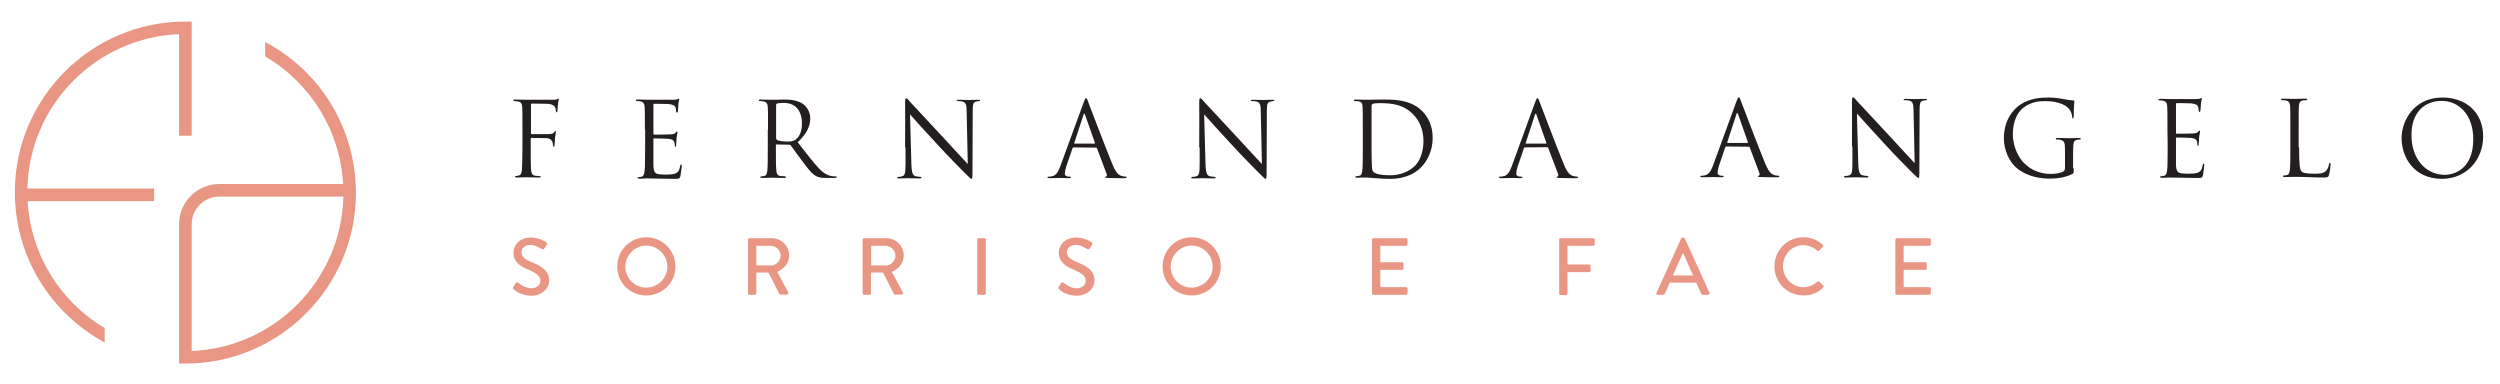 <?xml version="1.0" encoding="utf-8"?>
<!-- Generator: Adobe Illustrator 26.2.1, SVG Export Plug-In . SVG Version: 6.00 Build 0)  -->
<svg version="1.1" id="Layer_1" xmlns="http://www.w3.org/2000/svg" xmlns:xlink="http://www.w3.org/1999/xlink" x="0px" y="0px"
	 viewBox="0 0 1112.6 171" style="enable-background:new 0 0 1112.6 171;" xml:space="preserve">
<style type="text/css">
	.st0{fill:#231F20;}
	.st1{fill:#EA9684;}
</style>
<g>
	<g>
		<path class="st0" d="M232.5,57.7c0-7.2,0-8.5-0.1-10c-0.1-1.6-0.5-2.3-2-2.6c-0.3,0-0.7,0-1.2-0.1s-0.8-0.1-0.8-0.3
			c0-0.3,0.2-0.4,0.7-0.4c1.8,0,3.6,0.1,5.2,0.1c0.9,0,10.3,0,11.4,0c1.1,0,1.9,0,2.3-0.3c0.1-0.1,0.3-0.2,0.4-0.2
			c0.2,0,0.3,0.2,0.3,0.4s-0.2,0.9-0.3,1.4c-0.2,1.3-0.2,2.1-0.3,3.4c0,0.6-0.2,0.9-0.4,0.9s-0.3-0.2-0.3-0.6c0-0.6-0.2-1.8-0.9-2.3
			c-0.6-0.5-1.4-0.8-2.7-0.9c-2.4,0-4.7-0.1-7.1-0.1c-0.3,0-0.4,0.1-0.4,0.5v12.7c0,0.3,0,0.4,0.3,0.4c1.9,0,4.5,0,6.4,0
			c2.4,0,3-0.1,3.7-0.9c0.2-0.3,0.3-0.5,0.5-0.5s0.2,0.1,0.2,0.4c0,0.3-0.2,1.1-0.4,2.6c-0.1,1.4-0.1,2.5-0.2,3.2
			c0,0.5-0.1,0.8-0.3,0.8c-0.3,0-0.3-0.3-0.4-0.8c-0.1-1-0.2-2.6-2.6-3c-1.2-0.1-6.2-0.1-7-0.1c-0.2,0-0.3,0.1-0.3,0.4v3.9
			c0,3.9,0,7.2,0.1,9.3c0.1,2.1,0.6,3.1,1.9,3.2c0.6,0.1,1.4,0.1,1.9,0.2c0.4,0,0.6,0.1,0.6,0.3c0,0.2-0.2,0.3-0.7,0.3
			c-2.6,0-5.4-0.1-5.7-0.1H234c-0.9,0-3,0.1-4.1,0.1c-0.5,0-0.7-0.1-0.7-0.4c0-0.1,0.1-0.2,0.5-0.3c0.5,0,0.9-0.1,1.2-0.2
			c1-0.3,1.3-1,1.4-3c0.1-2,0.2-5.2,0.2-9.6L232.5,57.7L232.5,57.7z"/>
		<path class="st0" d="M287,57.7c0-7.2,0-8.5-0.1-10c-0.1-1.6-0.5-2.3-2-2.6c-0.3-0.1-0.9-0.1-1.3-0.1c-0.3,0-0.6-0.1-0.6-0.3
			c0-0.3,0.2-0.4,0.7-0.4c1.1,0,2.3,0,5.2,0.1c0.3,0,9.5,0,10.6,0c1,0,1.8-0.1,2.1-0.3c0.3-0.1,0.4-0.2,0.5-0.2s0.2,0.2,0.2,0.4
			c0,0.3-0.3,0.9-0.4,2.2c0,0.7-0.1,1.6-0.2,2.8c0,0.5-0.2,0.8-0.4,0.8c-0.3,0-0.4-0.2-0.4-0.6c0-0.6-0.1-1.2-0.2-1.5
			c-0.3-1.1-1.3-1.5-3.3-1.7c-0.8-0.1-5.8-0.1-6.3-0.1c-0.2,0-0.3,0.1-0.3,0.5v12.7c0,0.3,0,0.5,0.3,0.5c0.6,0,6.3,0,7.3-0.1
			c1.2-0.1,1.8-0.2,2.3-0.8c0.2-0.3,0.4-0.5,0.6-0.5c0.1,0,0.2,0.1,0.2,0.4s-0.2,1.1-0.4,2.6c-0.1,1.4-0.1,2.5-0.2,3.1
			c0,0.5-0.1,0.7-0.3,0.7c-0.3,0-0.3-0.4-0.3-0.7c0-0.4,0-0.9-0.2-1.3c-0.2-0.7-0.7-1.3-2.4-1.5c-1.2-0.1-5.8-0.2-6.6-0.2
			c-0.2,0-0.3,0.1-0.3,0.3V66c0,1.6,0,6.9,0,7.9c0.1,1.9,0.4,2.9,1.5,3.4c0.8,0.3,2,0.4,3.8,0.4c1.4,0,2.9,0,4.2-0.4
			c1.5-0.5,2-1.4,2.4-3.4c0.1-0.5,0.2-0.7,0.4-0.7c0.3,0,0.3,0.4,0.3,0.7c0,0.4-0.4,3.5-0.6,4.5c-0.3,1.2-0.7,1.2-2.5,1.2
			c-3.4,0-4.9-0.1-6.7-0.1c-1.8,0-4-0.1-5.8-0.1c-1.1,0-2.2,0.2-3.4,0.1c-0.5,0-0.7-0.1-0.7-0.4c0-0.1,0.2-0.2,0.5-0.3
			c0.5,0,0.7,0,1.1-0.1c1-0.2,1.6-0.9,1.7-4.3c0-1.8,0.1-4.2,0.1-8.3v-8.4L287,57.7L287,57.7z"/>
		<path class="st0" d="M341.8,57.7c0-7.2,0-8.5-0.1-10c-0.1-1.6-0.5-2.3-2-2.6c-0.4-0.1-1.2-0.1-1.6-0.1c-0.2,0-0.4-0.1-0.4-0.3
			c0-0.3,0.2-0.4,0.7-0.4c2.1,0,5,0.1,5.2,0.1c0.5,0,4-0.1,5.4-0.1c2.9,0,6,0.3,8.4,2c1.2,0.8,3.2,3.1,3.2,6.3
			c0,3.4-1.4,6.8-5.6,10.7c3.8,4.8,6.9,9,9.6,11.8c2.5,2.6,4.5,3.1,5.6,3.3c0.9,0.1,1.5,0.1,1.8,0.1c0.2,0,0.4,0.1,0.4,0.3
			c0,0.3-0.3,0.4-1.1,0.4H368c-2.6,0-3.7-0.2-4.9-0.9c-2-1.1-3.6-3.3-6.2-6.8c-1.9-2.5-4.1-5.6-5-6.8c-0.2-0.2-0.3-0.3-0.6-0.3
			l-5.7-0.1c-0.2,0-0.3,0.1-0.3,0.4v1.1c0,4.4,0,8.1,0.2,10c0.1,1.3,0.4,2.4,1.8,2.5c0.6,0.1,1.7,0.2,2.1,0.2c0.3,0,0.4,0.1,0.4,0.3
			c0,0.2-0.2,0.4-0.7,0.4c-2.5,0-5.4-0.1-5.7-0.1c0,0-3,0.1-4.3,0.1c-0.5,0-0.7-0.1-0.7-0.4c0-0.1,0.1-0.3,0.4-0.3
			c0.4,0,1-0.1,1.4-0.2c0.9-0.2,1.2-1.2,1.3-2.5c0.2-1.9,0.2-5.6,0.2-10v-8.1C341.7,57.7,341.8,57.7,341.8,57.7z M345.5,61.7
			c0,0.2,0.1,0.4,0.3,0.6c0.7,0.4,2.8,0.7,4.8,0.7c1.1,0,2.4-0.1,3.5-0.9c1.6-1.1,2.8-3.6,2.8-7.1c0-5.8-3-9.2-8-9.2
			c-1.4,0-2.6,0.1-3.1,0.3c-0.2,0.1-0.4,0.3-0.4,0.6v15C345.4,61.7,345.5,61.7,345.5,61.7z"/>
		<path class="st0" d="M402.8,65.6c0-16.7,0.1-10.7,0-19.6c0-1.8,0.1-2.3,0.5-2.3s1.2,1,1.6,1.5c0.7,0.8,7.6,8.2,14.7,15.8
			c4.6,4.9,9.6,10.5,11.1,12l-0.5-23.4c0-3-0.4-4-1.8-4.4c-0.8-0.2-1.6-0.2-2-0.2c-0.5,0-0.6-0.1-0.6-0.3c0-0.3,0.4-0.3,0.9-0.3
			c2.1,0,4.3,0.1,4.8,0.1s2-0.1,3.9-0.1c0.5,0,0.8,0,0.8,0.3c0,0.2-0.2,0.3-0.5,0.3c-0.4,0-0.6,0.1-1.2,0.2c-1.3,0.3-1.6,1-1.6,4.2
			l-0.1,26.9c0,3-0.1,3.3-0.4,3.3c-0.4,0-0.9-0.5-3.4-3c-0.5-0.5-7.2-7.2-12-12.5c-5.4-5.8-10.6-11.6-12-13.2l0.6,22.1
			c0.1,3.8,0.6,5,1.8,5.4c0.9,0.2,1.9,0.3,2.3,0.3c0.2,0,0.4,0.1,0.4,0.3c0,0.3-0.3,0.4-0.8,0.4c-2.6,0-4.5-0.1-4.9-0.1
			s-2.4,0.1-4.4,0.1c-0.5,0-0.7,0-0.7-0.4c0-0.2,0.1-0.3,0.4-0.3c0.4,0,1.2,0,1.9-0.3c1.2-0.3,1.4-1.7,1.4-5.9v-6.9H402.8z"/>
		<path class="st0" d="M477.8,65.6c-0.2,0-0.4,0.1-0.5,0.4l-2.8,8.2c-0.4,1.2-0.6,2.3-0.6,3.1c0,0.9,0.9,1.3,1.7,1.3
			c0.1,0,0.3,0,0.4,0c0.5,0,0.6,0.1,0.6,0.3c0,0.3-0.4,0.4-0.8,0.4c-1.1,0-3-0.1-3.5-0.1s-3,0.1-5.2,0.1c-0.6,0-0.9-0.1-0.9-0.4
			c0-0.2,0.2-0.3,0.6-0.3c0.3,0,0.7,0,1.1-0.1c2.1-0.3,3-2,3.9-4.3l10.5-28.7c0.6-1.5,0.7-1.8,1-1.8s0.5,0.2,1,1.7
			c0.7,1.8,7.9,20.8,10.8,27.8c1.7,4.1,3,4.8,4,5.1c0.7,0.2,1.4,0.3,1.8,0.3c0.3,0,0.5,0,0.5,0.3s-0.4,0.4-0.9,0.4
			c-0.7,0-4.1,0-7.2-0.1c-0.9,0-1.4,0-1.4-0.3c0-0.2,0.1-0.3,0.3-0.3c0.3-0.1,0.6-0.5,0.3-1.2L488.2,66c-0.1-0.2-0.2-0.3-0.4-0.3
			L477.8,65.6L477.8,65.6z M487.1,63.9c0.2,0,0.2-0.1,0.2-0.3l-4.4-12.5c-0.2-0.7-0.5-0.7-0.7,0l-4.1,12.5c-0.1,0.2,0,0.3,0.1,0.3
			H487.1z"/>
		<path class="st0" d="M533.7,65.6c0-16.7,0.1-10.7,0-19.6c0-1.8,0.1-2.3,0.5-2.3s1.2,1,1.6,1.5c0.7,0.8,7.6,8.2,14.7,15.8
			c4.6,4.9,9.6,10.5,11.1,12l-0.5-23.4c0-3-0.4-4-1.8-4.4c-0.8-0.2-1.6-0.2-2-0.2c-0.5,0-0.6-0.1-0.6-0.3c0-0.3,0.4-0.3,0.9-0.3
			c2.1,0,4.3,0.1,4.8,0.1s2-0.1,3.9-0.1c0.5,0,0.8,0,0.8,0.3c0,0.2-0.2,0.3-0.5,0.3c-0.4,0-0.6,0.1-1.2,0.2c-1.3,0.3-1.6,1-1.6,4.2
			l-0.1,26.9c0,3-0.1,3.3-0.4,3.3c-0.4,0-0.9-0.5-3.4-3c-0.5-0.5-7.2-7.2-12-12.5c-5.4-5.8-10.6-11.6-12-13.2l0.6,22.1
			c0.1,3.8,0.6,5,1.8,5.4c0.9,0.2,1.9,0.3,2.3,0.3c0.2,0,0.4,0.1,0.4,0.3c0,0.3-0.3,0.4-0.8,0.4c-2.6,0-4.5-0.1-4.9-0.1
			s-2.4,0.1-4.4,0.1c-0.5,0-0.7,0-0.7-0.4c0-0.2,0.1-0.3,0.4-0.3c0.4,0,1.2,0,1.9-0.3c1.2-0.3,1.4-1.7,1.4-5.9v-6.9H533.7z"/>
		<path class="st0" d="M606.5,57.7c0-7.2,0-8.5-0.1-10c-0.1-1.6-0.3-2.3-1.8-2.6c-0.4-0.1-1.2-0.1-1.6-0.1c-0.3,0-0.5-0.1-0.5-0.3
			c0-0.3,0.2-0.4,0.7-0.4c2.1,0,5,0.1,5.2,0.1c0.6,0,3.5-0.1,6.2-0.1c4.6,0,13-0.4,18.5,5.3c2.3,2.4,4.5,6.2,4.5,11.7
			c0,5.8-2.4,10.3-5,13c-2,2.1-6.1,5.3-14,5.3c-2,0-4.4-0.1-6.4-0.3c-2-0.1-3.6-0.3-3.8-0.3c-0.1,0-0.9,0-1.8,0
			c-0.9,0-2,0.1-2.7,0.1c-0.5,0-0.7-0.1-0.7-0.4c0-0.1,0.1-0.3,0.5-0.3c0.5,0,0.9-0.1,1.3-0.2c0.9-0.2,1.2-1.2,1.3-2.5
			c0.2-1.9,0.2-5.6,0.2-10L606.5,57.7L606.5,57.7z M610.4,62.7c0,4.9,0,9.1,0.1,10c0,1.2,0.1,3,0.5,3.5c0.6,0.9,2.4,1.8,7.8,1.8
			c4.3,0,8.3-1.6,11-4.3c2.4-2.4,3.7-6.8,3.7-11c0-5.9-2.5-9.6-4.4-11.6c-4.3-4.6-9.6-5.2-15.1-5.2c-0.9,0-2.6,0.1-3,0.3
			s-0.6,0.4-0.6,0.9c0,1.6,0,6.3,0,9.8V62.7z"/>
		<path class="st0" d="M678.7,65.6c-0.2,0-0.4,0.1-0.5,0.4l-2.8,8.2c-0.4,1.2-0.6,2.3-0.6,3.1c0,0.9,0.9,1.3,1.7,1.3
			c0.1,0,0.3,0,0.4,0c0.5,0,0.6,0.1,0.6,0.3c0,0.3-0.4,0.4-0.8,0.4c-1.1,0-3-0.1-3.5-0.1s-3,0.1-5.2,0.1c-0.6,0-0.9-0.1-0.9-0.4
			c0-0.2,0.2-0.3,0.6-0.3c0.3,0,0.7,0,1.1-0.1c2.1-0.3,3-2,3.9-4.3l10.5-28.7c0.6-1.5,0.7-1.8,1-1.8s0.5,0.2,1,1.7
			c0.7,1.8,7.9,20.8,10.8,27.8c1.7,4.1,3,4.8,4,5.1c0.7,0.2,1.4,0.3,1.8,0.3c0.3,0,0.5,0,0.5,0.3s-0.4,0.4-0.9,0.4
			c-0.7,0-4.1,0-7.2-0.1c-0.9,0-1.4,0-1.4-0.3c0-0.2,0.1-0.3,0.3-0.3c0.3-0.1,0.6-0.5,0.3-1.2L689,65.8c-0.1-0.2-0.2-0.3-0.4-0.3
			L678.7,65.6L678.7,65.6z M688,63.9c0.2,0,0.2-0.1,0.2-0.3l-4.4-12.5c-0.2-0.7-0.5-0.7-0.7,0L679,63.6c-0.1,0.2,0,0.3,0.1,0.3
			C679.1,63.9,688,63.9,688,63.9z"/>
		<path class="st0" d="M768.3,65.2c-0.2,0-0.4,0.1-0.5,0.4l-2.8,8.2c-0.4,1.2-0.6,2.3-0.6,3.1c0,0.9,0.9,1.3,1.7,1.3
			c0.1,0,0.3,0,0.4,0c0.5,0,0.6,0.1,0.6,0.3c0,0.3-0.4,0.4-0.8,0.4c-1.1,0-3-0.1-3.5-0.1s-3,0.1-5.2,0.1c-0.6,0-0.9-0.1-0.9-0.4
			c0-0.2,0.2-0.3,0.6-0.3c0.3,0,0.7,0,1.1-0.1c2.1-0.3,3-2,3.9-4.3l10.5-28.7c0.6-1.5,0.7-1.8,1-1.8s0.5,0.2,1,1.7
			c0.7,1.8,7.9,20.8,10.8,27.8c1.7,4.1,3,4.8,4,5.1c0.7,0.2,1.4,0.3,1.8,0.3c0.3,0,0.5,0,0.5,0.3s-0.4,0.4-0.9,0.4
			c-0.7,0-4.1,0-7.2-0.1c-0.9,0-1.4,0-1.4-0.3c0-0.2,0.1-0.3,0.3-0.3c0.3-0.1,0.6-0.5,0.3-1.2l-4.3-11.4c-0.1-0.2-0.2-0.3-0.4-0.3
			L768.3,65.2L768.3,65.2z M777.7,63.6c0.2,0,0.2-0.1,0.2-0.3l-4.4-12.5c-0.2-0.7-0.5-0.7-0.7,0l-4.1,12.5c-0.1,0.2,0,0.3,0.1,0.3
			H777.7z"/>
		<path class="st0" d="M824.2,65.2c0-16.7,0.1-10.7,0-19.6c0-1.8,0.1-2.3,0.5-2.3s1.2,1,1.6,1.5c0.7,0.8,7.6,8.2,14.7,15.8
			c4.6,4.9,9.6,10.5,11.1,12l-0.5-23.4c0-3-0.4-4-1.8-4.4c-0.8-0.2-1.6-0.2-2-0.2c-0.5,0-0.6-0.1-0.6-0.3c0-0.3,0.4-0.3,0.9-0.3
			c2.1,0,4.3,0.1,4.8,0.1s2-0.1,3.9-0.1c0.5,0,0.8,0,0.8,0.3c0,0.2-0.2,0.3-0.5,0.3c-0.4,0-0.6,0.1-1.2,0.2c-1.3,0.3-1.6,1-1.6,4.2
			l-0.1,26.9c0,3-0.1,3.3-0.4,3.3c-0.4,0-0.9-0.5-3.4-3c-0.5-0.5-7.2-7.2-12-12.5c-5.4-5.8-10.6-11.6-12-13.2l0.6,22.1
			c0.1,3.8,0.6,5,1.8,5.4c0.9,0.2,1.9,0.3,2.3,0.3c0.2,0,0.4,0.1,0.4,0.3c0,0.3-0.3,0.4-0.8,0.4c-2.6,0-4.5-0.1-4.9-0.1
			s-2.4,0.1-4.4,0.1c-0.5,0-0.7,0-0.7-0.4c0-0.2,0.1-0.3,0.4-0.3c0.4,0,1.2,0,1.9-0.3c1.2-0.3,1.4-1.7,1.4-5.9v-6.9H824.2z"/>
		<path class="st0" d="M922.9,74.9c0,2.1,0,2.2-0.6,2.5c-3,1.6-7.1,2.1-9.8,2.1c-3.5,0-10.1-0.5-15.2-4.9c-2.8-2.4-5.5-7.4-5.5-13.1
			c0-7.4,3.6-12.6,7.7-15.2c4.2-2.6,8.7-2.9,12.3-2.9c2.9,0,6.2,0.6,7.1,0.8c1,0.2,2.6,0.4,3.7,0.5c0.5,0,0.6,0.2,0.6,0.4
			c0,0.6-0.3,1.9-0.3,6.6c0,0.7-0.1,1-0.4,1c-0.2,0-0.3-0.3-0.3-0.7c0-0.6-0.3-1.9-1-3c-1.2-2-4.9-4-10.9-4c-2.9,0-6.4,0.3-9.9,3
			c-2.7,2.1-4.6,6.3-4.6,11.7c0,6.5,3.3,11.2,4.9,12.8c3.6,3.6,7.8,4.9,12.1,4.9c1.7,0,4.1-0.3,5.3-1c0.6-0.3,0.9-0.8,0.9-1.6V67
			c0-3.7-0.2-4.2-2.1-4.8c-0.4-0.1-1.2-0.1-1.6-0.1c-0.2,0-0.4-0.1-0.4-0.3c0-0.3,0.2-0.4,0.7-0.4c2.1,0,5,0.1,5.2,0.1
			s3.1-0.1,4.5-0.1c0.5,0,0.7,0.1,0.7,0.4c0,0.2-0.2,0.3-0.4,0.3c-0.3,0-0.6,0-1.2,0.1c-1.2,0.2-1.6,1-1.7,2.6
			c-0.1,1.5-0.1,2.9-0.1,4.8v5.3C922.6,74.9,922.9,74.9,922.9,74.9z"/>
		<path class="st0" d="M964.6,57.4c0-7.2,0-8.5-0.1-10c-0.1-1.6-0.5-2.3-2-2.6c-0.3-0.1-0.9-0.1-1.3-0.1c-0.3,0-0.6-0.1-0.6-0.3
			c0-0.3,0.2-0.4,0.7-0.4c1.1,0,2.3,0,5.2,0.1c0.3,0,9.5,0,10.6,0c1,0,1.8-0.1,2.1-0.3c0.3-0.1,0.4-0.2,0.5-0.2s0.2,0.2,0.2,0.4
			c0,0.3-0.3,0.9-0.4,2.2c0,0.7-0.1,1.6-0.2,2.8c0,0.5-0.2,0.8-0.4,0.8c-0.3,0-0.4-0.2-0.4-0.6c0-0.6-0.1-1.2-0.2-1.5
			c-0.3-1.1-1.3-1.5-3.3-1.7c-0.8-0.1-5.8-0.1-6.3-0.1c-0.2,0-0.3,0.1-0.3,0.5V59c0,0.3,0,0.5,0.3,0.5c0.6,0,6.3,0,7.3-0.1
			c1.2-0.1,1.8-0.2,2.3-0.8c0.2-0.3,0.4-0.5,0.6-0.5c0.1,0,0.2,0.1,0.2,0.4c0,0.3-0.2,1.1-0.4,2.6c-0.1,1.4-0.1,2.5-0.2,3.1
			c0,0.5-0.1,0.7-0.3,0.7c-0.3,0-0.3-0.4-0.3-0.7c0-0.4,0-0.9-0.2-1.3c-0.2-0.7-0.7-1.3-2.4-1.5c-1.2-0.1-5.8-0.2-6.6-0.2
			c-0.2,0-0.3,0.1-0.3,0.3v4.1c0,1.6,0,6.9,0,7.9c0.1,1.9,0.4,2.9,1.5,3.4c0.8,0.3,2,0.4,3.8,0.4c1.4,0,2.9,0,4.2-0.4
			c1.5-0.5,2-1.4,2.4-3.4c0.1-0.5,0.2-0.7,0.4-0.7c0.3,0,0.3,0.4,0.3,0.7c0,0.4-0.4,3.5-0.6,4.5c-0.3,1.2-0.7,1.2-2.5,1.2
			c-3.4,0-4.9-0.1-6.7-0.1s-4-0.1-5.8-0.1c-1.1,0-2.2,0.2-3.4,0.1c-0.5,0-0.7-0.1-0.7-0.4c0-0.1,0.2-0.2,0.5-0.3
			c0.5,0,0.7,0,1.1-0.1c1-0.2,1.6-0.9,1.7-4.3c0-1.8,0.1-4.2,0.1-8.3L964.6,57.4L964.6,57.4z"/>
		<path class="st0" d="M1023.2,65.6c0,6.8,0.2,9.7,1,10.6c0.7,0.7,1.9,1.1,5.5,1.1c2.4,0,4.5,0,5.6-1.4c0.6-0.7,1.1-1.9,1.2-2.8
			c0-0.4,0.1-0.6,0.4-0.6c0.2,0,0.3,0.2,0.3,0.7s-0.3,3.3-0.7,4.6c-0.3,1.1-0.5,1.2-2.9,1.2c-4,0-7.9-0.3-12.4-0.3
			c-1.4,0-2.8,0.1-4.5,0.1c-0.5,0-0.7-0.1-0.7-0.4c0-0.1,0.1-0.3,0.4-0.3c0.4,0,1-0.1,1.4-0.2c0.9-0.2,1.2-1.2,1.3-2.5
			c0.2-1.9,0.2-5.6,0.2-10v-8.1c0-7.2,0-8.5-0.1-10c-0.1-1.6-0.5-2.3-2-2.6c-0.4-0.1-1.2-0.1-1.6-0.1c-0.2,0-0.4-0.1-0.4-0.3
			c0-0.3,0.2-0.4,0.7-0.4c2.1,0,5,0.1,5.2,0.1s3.6-0.1,5-0.1c0.5,0,0.7,0.1,0.7,0.4c0,0.2-0.2,0.3-0.4,0.3c-0.3,0-1,0-1.5,0.1
			c-1.3,0.2-1.7,1-1.8,2.6c-0.1,1.5-0.1,2.8-0.1,10v8.3L1023.2,65.6L1023.2,65.6z"/>
		<path class="st0" d="M1068.8,61.4c0-7.5,5.4-18,18.2-18c10.4,0,18.1,6.6,18.1,17.3c0,10.3-7.3,18.9-18.4,18.9
			C1074,79.5,1068.8,69.7,1068.8,61.4z M1100.7,61.9c0-11.1-6.7-17-14-17c-7.7,0-13.5,5.1-13.5,15.2c0,10.8,6.5,17.7,14.8,17.7
			C1092.1,77.8,1100.7,75.4,1100.7,61.9z"/>
	</g>
	<g>
		<g>
			<path id="SVGID_1_" class="st1" d="M79.7,15.2v45.2h5.6V9.6h-2.8C40.6,9.6,6.6,43.7,6.6,85.5c0,28,15.3,53.6,40,66.9V146
				c-20.2-12-33-33.1-34.3-56.5h56.3v-5.6H12.2C13,46.8,42.7,16.7,79.7,15.2z M118,18.7v6.4c20.4,12,33.4,33.2,34.7,56.8H97.6
				c-9.9,0-17.9,8-17.9,17.9v62h2.8c41.9,0,75.9-34.1,75.9-75.9C158.4,57.7,143,31.9,118,18.7z M85.3,156.2V99.8
				c0-6.8,5.5-12.3,12.3-12.3h55.2C152,124.6,122.3,154.7,85.3,156.2z"/>
		</g>
	</g>
	<g>
		<path class="st1" d="M228.5,127.6c0.3-0.5,0.6-1,0.9-1.5c0.3-0.5,0.8-0.6,1.2-0.3c0.2,0.2,3,2.5,5.8,2.5c2.5,0,4.1-1.5,4.1-3.3
			c0-2.2-1.9-3.5-5.4-5c-3.7-1.5-6.6-3.5-6.6-7.6c0-2.8,2.2-6.7,7.9-6.7c3.6,0,6.3,1.9,6.7,2.1c0.3,0.2,0.6,0.7,0.2,1.2
			c-0.3,0.4-0.6,0.9-0.9,1.4c-0.3,0.5-0.8,0.7-1.3,0.4c-0.3-0.1-2.8-1.8-4.9-1.8c-3,0-4.1,1.9-4.1,3.2c0,2.1,1.6,3.3,4.6,4.5
			c4.2,1.7,7.7,3.7,7.7,8.1c0,3.7-3.3,6.8-8,6.8c-4.4,0-7.2-2.3-7.7-2.8C228.4,128.4,228.1,128.2,228.5,127.6z"/>
		<path class="st1" d="M287.6,105.6c7.2,0,13,5.8,13,13s-5.8,12.9-13,12.9s-12.9-5.7-12.9-12.9S280.4,105.6,287.6,105.6z M287.6,128
			c5.1,0,9.4-4.2,9.4-9.3c0-5.1-4.2-9.4-9.4-9.4c-5.1,0-9.3,4.3-9.3,9.4C278.3,123.8,282.5,128,287.6,128z"/>
		<path class="st1" d="M332.9,106.7c0-0.4,0.3-0.7,0.7-0.7h9.8c4.3,0,7.8,3.4,7.8,7.7c0,3.3-2.2,6-5.3,7.3l4.9,9.1
			c0.3,0.5,0,1-0.6,1h-2.8c-0.3,0-0.5-0.2-0.6-0.3l-4.8-9.5h-5.4v9.2c0,0.4-0.3,0.7-0.7,0.7h-2.3c-0.4,0-0.7-0.3-0.7-0.7V106.7z
			 M343,118.2c2.3,0,4.4-2,4.4-4.5c0-2.3-2.1-4.3-4.4-4.3h-6.4v8.7H343z"/>
		<path class="st1" d="M383.9,106.7c0-0.4,0.3-0.7,0.7-0.7h9.8c4.3,0,7.8,3.4,7.8,7.7c0,3.3-2.2,6-5.3,7.3l4.9,9.1
			c0.3,0.5,0,1-0.6,1h-2.8c-0.3,0-0.5-0.2-0.6-0.3l-4.8-9.5h-5.4v9.2c0,0.4-0.3,0.7-0.7,0.7h-2.3c-0.4,0-0.7-0.3-0.7-0.7V106.7z
			 M394.1,118.2c2.3,0,4.4-2,4.4-4.5c0-2.3-2.1-4.3-4.4-4.3h-6.4v8.7H394.1z"/>
		<path class="st1" d="M434.9,106.7c0-0.4,0.3-0.7,0.7-0.7h2.4c0.4,0,0.7,0.3,0.7,0.7v23.8c0,0.4-0.3,0.7-0.7,0.7h-2.4
			c-0.4,0-0.7-0.3-0.7-0.7V106.7z"/>
		<path class="st1" d="M471.2,127.6c0.3-0.5,0.6-1,0.9-1.5s0.8-0.6,1.2-0.3c0.2,0.2,3,2.5,5.8,2.5c2.5,0,4.1-1.5,4.1-3.3
			c0-2.2-1.9-3.5-5.4-5c-3.7-1.5-6.6-3.5-6.6-7.6c0-2.8,2.2-6.7,7.9-6.7c3.6,0,6.3,1.9,6.7,2.1c0.3,0.2,0.6,0.7,0.2,1.2
			c-0.3,0.4-0.6,0.9-0.9,1.4c-0.3,0.5-0.8,0.7-1.3,0.4c-0.3-0.1-2.8-1.8-4.9-1.8c-3,0-4.1,1.9-4.1,3.2c0,2.1,1.6,3.3,4.6,4.5
			c4.2,1.7,7.7,3.7,7.7,8.1c0,3.7-3.3,6.8-8,6.8c-4.4,0-7.2-2.3-7.7-2.8C471.1,128.4,470.8,128.2,471.2,127.6z"/>
		<path class="st1" d="M530.3,105.6c7.2,0,13,5.8,13,13s-5.8,12.9-13,12.9s-12.9-5.7-12.9-12.9S523.1,105.6,530.3,105.6z M530.3,128
			c5.1,0,9.4-4.2,9.4-9.3c0-5.1-4.2-9.4-9.4-9.4c-5.1,0-9.3,4.3-9.3,9.4C521,123.8,525.2,128,530.3,128z"/>
		<path class="st1" d="M610.6,106.7c0-0.4,0.3-0.7,0.7-0.7h14.4c0.4,0,0.7,0.3,0.7,0.7v2c0,0.4-0.3,0.7-0.7,0.7h-11.4v7.3h9.6
			c0.4,0,0.7,0.3,0.7,0.7v2c0,0.4-0.3,0.7-0.7,0.7h-9.6v7.7h11.4c0.4,0,0.7,0.3,0.7,0.7v2c0,0.4-0.3,0.7-0.7,0.7h-14.4
			c-0.4,0-0.7-0.3-0.7-0.7V106.7z"/>
		<path class="st1" d="M693.9,106.7c0-0.4,0.3-0.7,0.7-0.7H709c0.4,0,0.7,0.3,0.7,0.7v2c0,0.4-0.3,0.7-0.7,0.7h-11.4v8.3h9.6
			c0.4,0,0.7,0.3,0.7,0.7v2c0,0.4-0.3,0.7-0.7,0.7h-9.6v9.5c0,0.4-0.3,0.7-0.7,0.7h-2.3c-0.4,0-0.7-0.3-0.7-0.7V106.7z"/>
		<path class="st1" d="M737.2,130.3l11-24.2c0.1-0.2,0.4-0.4,0.6-0.4h0.4c0.2,0,0.5,0.2,0.6,0.4l11,24.2c0.2,0.5-0.1,0.9-0.6,0.9
			h-2.3c-0.4,0-0.7-0.2-0.8-0.5l-2.2-4.9h-11.8c-0.7,1.7-1.5,3.3-2.2,4.9c-0.1,0.3-0.4,0.5-0.8,0.5h-2.3
			C737.2,131.2,736.9,130.7,737.2,130.3z M753.5,122.6l-4.4-9.9h-0.2l-4.4,9.9H753.5z"/>
		<path class="st1" d="M802.5,105.6c3.6,0,6.3,1.2,8.7,3.3c0.3,0.3,0.3,0.7,0,1l-1.6,1.6c-0.3,0.3-0.6,0.3-0.9,0
			c-1.7-1.5-4-2.4-6.2-2.4c-5.1,0-9,4.3-9,9.4c0,5,3.9,9.3,9.1,9.3c2.6,0,4.5-1,6.2-2.4c0.3-0.3,0.6-0.2,0.9,0l1.7,1.6
			c0.3,0.3,0.2,0.7,0,1c-2.4,2.4-5.5,3.5-8.7,3.5c-7.2,0-13-5.7-13-12.9S795.3,105.6,802.5,105.6z"/>
		<path class="st1" d="M843.5,106.7c0-0.4,0.3-0.7,0.7-0.7h14.4c0.4,0,0.7,0.3,0.7,0.7v2c0,0.4-0.3,0.7-0.7,0.7h-11.4v7.3h9.6
			c0.4,0,0.7,0.3,0.7,0.7v2c0,0.4-0.3,0.7-0.7,0.7h-9.6v7.7h11.4c0.4,0,0.7,0.3,0.7,0.7v2c0,0.4-0.3,0.7-0.7,0.7h-14.4
			c-0.4,0-0.7-0.3-0.7-0.7V106.7z"/>
	</g>
</g>
</svg>
